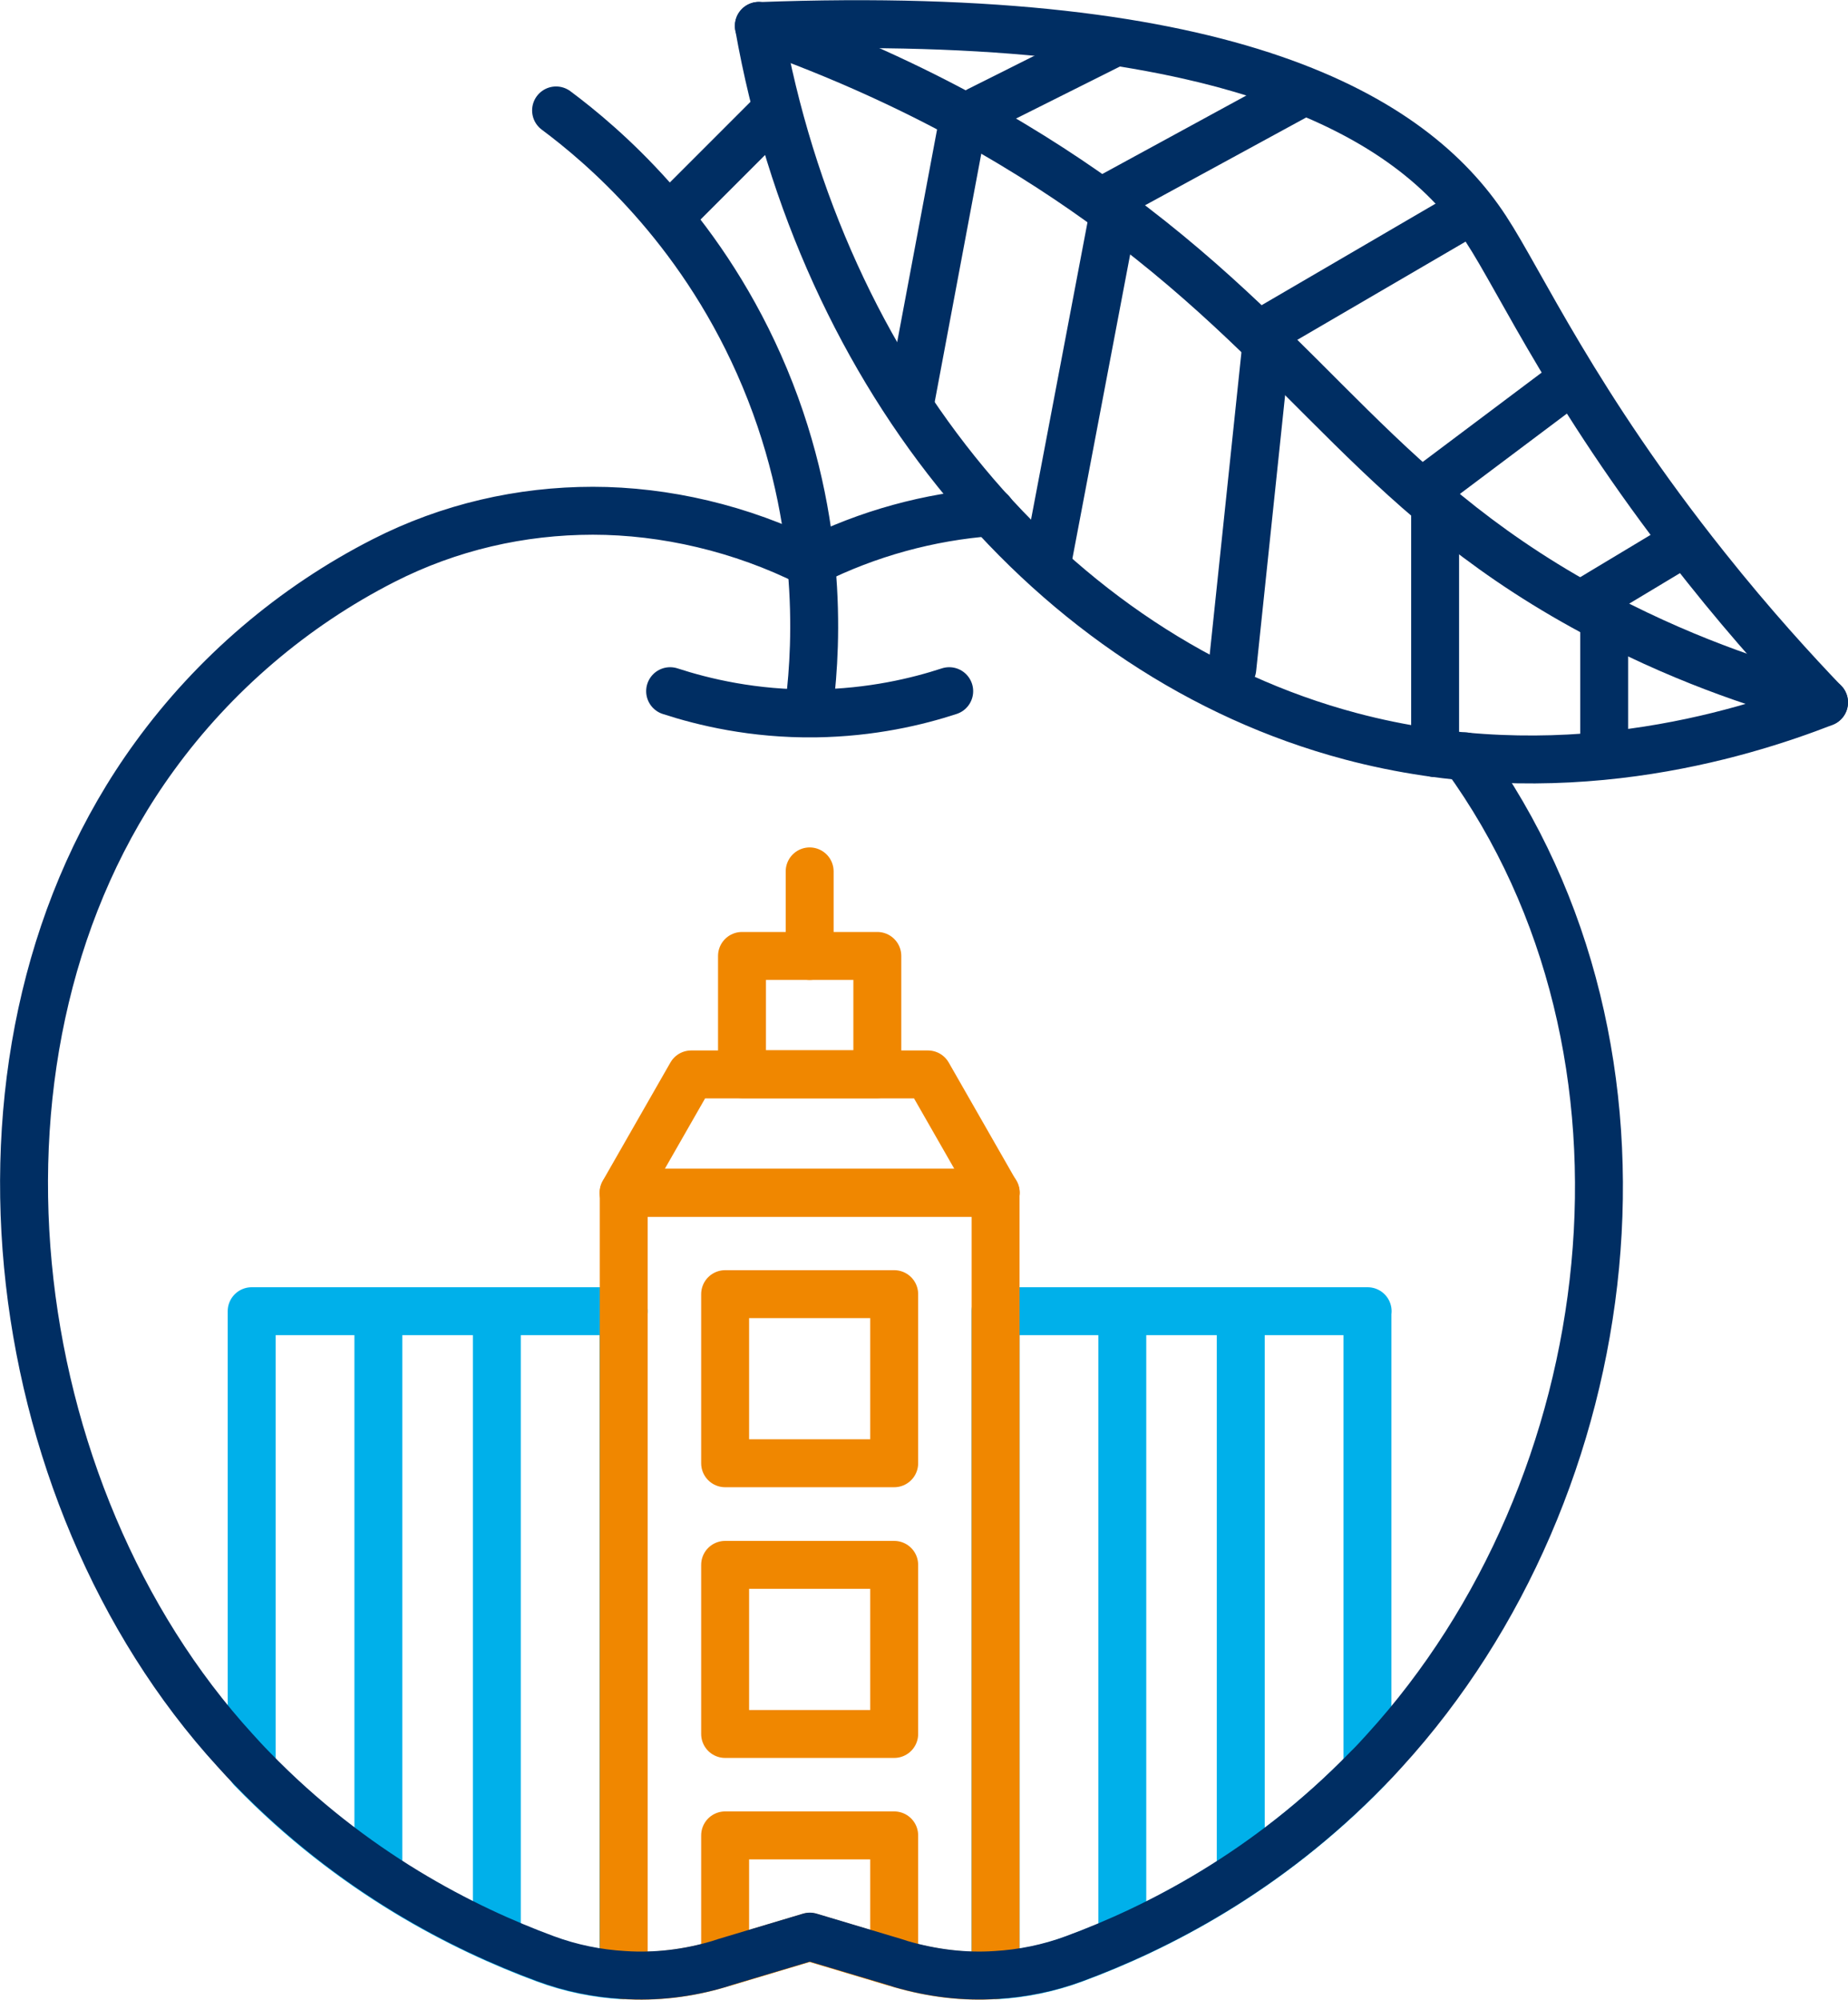 <?xml version="1.0" encoding="UTF-8"?>
<svg xmlns="http://www.w3.org/2000/svg" id="uuid-ee882798-1da3-49a7-8f13-5b075e612580" viewBox="0 0 96.41 104.3">
  <defs>
    <style>.uuid-536e61f2-4f69-403c-821f-c7679d844d2b{stroke:#00b0ea;}.uuid-536e61f2-4f69-403c-821f-c7679d844d2b,.uuid-1d6e7c07-eb80-40c5-b919-feb3cb9519e1,.uuid-e3f504ad-2576-40d9-bc20-27d1a6cb709c{fill:none;stroke-linecap:round;stroke-linejoin:round;stroke-width:2.5px;}.uuid-1d6e7c07-eb80-40c5-b919-feb3cb9519e1{stroke:#002e63;}.uuid-e3f504ad-2576-40d9-bc20-27d1a6cb709c{stroke:#f08700;}</style>
  </defs>
  <g id="uuid-fe2fe5d4-0e8d-4012-9927-1717bba2b618">
    <path class="uuid-e3f504ad-2576-40d9-bc20-27d1a6cb709c" d="M46.65,95.73v6.62c-1.47-.44-2.94-.88-4.41-1.32-1.47.44-2.94.88-4.41,1.32v-6.62h8.82Z"></path>
    <line class="uuid-536e61f2-4f69-403c-821f-c7679d844d2b" x1="19.74" y1="68.39" x2="19.74" y2="97.49"></line>
    <line class="uuid-536e61f2-4f69-403c-821f-c7679d844d2b" x1="25.92" y1="68.39" x2="25.92" y2="101.02"></line>
    <line class="uuid-536e61f2-4f69-403c-821f-c7679d844d2b" x1="64.73" y1="68.39" x2="64.73" y2="97.49"></line>
    <line class="uuid-536e61f2-4f69-403c-821f-c7679d844d2b" x1="58.55" y1="68.39" x2="58.55" y2="101.02"></line>
    <path class="uuid-536e61f2-4f69-403c-821f-c7679d844d2b" d="M71.34,68.39v23.87c-5.26,5.42-11.03,8.34-15.31,9.92-1.32.49-2.7.77-4.09.85v-34.64h19.41Z"></path>
    <path class="uuid-536e61f2-4f69-403c-821f-c7679d844d2b" d="M32.53,68.39v34.64c-1.39-.08-2.77-.36-4.09-.85-4.28-1.58-10.06-4.5-15.31-9.92v-23.87h19.41Z"></path>
    <path class="uuid-e3f504ad-2576-40d9-bc20-27d1a6cb709c" d="M51.94,62.21v40.81c-1.66.11-3.33-.1-4.95-.57-.11-.04-.23-.07-.34-.11-1.47-.44-2.94-.88-4.41-1.32-1.47.44-2.94.88-4.41,1.32-.11.04-.23.07-.34.11-1.61.48-3.29.68-4.95.57v-40.81h19.41Z"></path>
    <polygon class="uuid-e3f504ad-2576-40d9-bc20-27d1a6cb709c" points="51.94 62.21 32.53 62.21 36.06 56.04 48.41 56.04 51.94 62.21"></polygon>
    <rect class="uuid-e3f504ad-2576-40d9-bc20-27d1a6cb709c" x="38.71" y="49.86" width="7.06" height="6.17"></rect>
    <rect class="uuid-e3f504ad-2576-40d9-bc20-27d1a6cb709c" x="37.83" y="67.5" width="8.82" height="8.82"></rect>
    <path class="uuid-1d6e7c07-eb80-40c5-b919-feb3cb9519e1" d="M76.43,39.45c11.2,15.43,8.31,38.15-4.2,51.86-.29.32-.58.64-.88.93-5.26,5.42-11.03,8.34-15.31,9.92-1.32.49-2.7.77-4.09.85-1.66.11-3.33-.1-4.95-.57l-.34-.11c-1.47-.44-2.94-.88-4.41-1.32-1.47.44-2.94.88-4.41,1.32l-.34.11c-1.61.48-3.29.68-4.95.57-1.39-.08-2.77-.36-4.09-.85-4.28-1.58-10.06-4.5-15.31-9.92-.3-.3-.59-.62-.88-.94C0,77.88-2.9,54.5,8.07,39.44c3.11-4.28,7.23-7.8,11.94-10.2,3.43-1.75,7.17-2.6,10.92-2.6s7.75.92,11.31,2.71c.03,0,.04-.03.07-.04,2.97-1.49,6.17-2.36,9.4-2.6"></path>
    <path class="uuid-1d6e7c07-eb80-40c5-b919-feb3cb9519e1" d="M34.96,36.05c1.72.56,4.34,1.2,7.57,1.16,2.94-.04,5.34-.62,6.99-1.16"></path>
    <path class="uuid-1d6e7c07-eb80-40c5-b919-feb3cb9519e1" d="M29.01,5.76c2.43,1.81,7.37,6.01,10.58,13.23,3.43,7.71,3.01,14.63,2.65,17.64"></path>
    <line class="uuid-1d6e7c07-eb80-40c5-b919-feb3cb9519e1" x1="35.18" y1="11.05" x2="40.47" y2="5.76"></line>
    <path class="uuid-1d6e7c07-eb80-40c5-b919-feb3cb9519e1" d="M39.59,1.35c3.25,18.36,15.24,32.89,30.87,37.05,10.81,2.87,20.25-.03,24.7-1.76-1.52-1.59-3.72-3.98-6.17-7.06-6.79-8.51-9.65-14.87-11.47-17.64-3.81-5.83-13.22-11.51-37.93-10.58Z"></path>
    <path class="uuid-1d6e7c07-eb80-40c5-b919-feb3cb9519e1" d="M39.59,1.35c8.6,3.03,14.63,6.83,18.52,9.7,10.57,7.8,13.89,15.07,25.58,21.17,4.65,2.43,8.79,3.71,11.47,4.41"></path>
    <line class="uuid-1d6e7c07-eb80-40c5-b919-feb3cb9519e1" x1="50.18" y1="6.64" x2="47.53" y2="20.76"></line>
    <line class="uuid-1d6e7c07-eb80-40c5-b919-feb3cb9519e1" x1="67.82" y1="4.88" x2="58.11" y2="10.17"></line>
    <line class="uuid-1d6e7c07-eb80-40c5-b919-feb3cb9519e1" x1="76.64" y1="11.05" x2="66.05" y2="17.23"></line>
    <line class="uuid-1d6e7c07-eb80-40c5-b919-feb3cb9519e1" x1="81.93" y1="19.87" x2="74.87" y2="25.17"></line>
    <line class="uuid-1d6e7c07-eb80-40c5-b919-feb3cb9519e1" x1="87.22" y1="28.69" x2="82.81" y2="31.34"></line>
    <line class="uuid-1d6e7c07-eb80-40c5-b919-feb3cb9519e1" x1="58.11" y1="2.23" x2="51.06" y2="5.76"></line>
    <line class="uuid-1d6e7c07-eb80-40c5-b919-feb3cb9519e1" x1="58.11" y1="11.05" x2="54.59" y2="29.58"></line>
    <line class="uuid-1d6e7c07-eb80-40c5-b919-feb3cb9519e1" x1="66.05" y1="18.11" x2="64.29" y2="34.87"></line>
    <line class="uuid-1d6e7c07-eb80-40c5-b919-feb3cb9519e1" x1="74.87" y1="26.93" x2="74.87" y2="39.28"></line>
    <line class="uuid-1d6e7c07-eb80-40c5-b919-feb3cb9519e1" x1="83.69" y1="32.22" x2="83.69" y2="39.28"></line>
    <line class="uuid-e3f504ad-2576-40d9-bc20-27d1a6cb709c" x1="42.24" y1="49.86" x2="42.24" y2="45.45"></line>
    <rect class="uuid-e3f504ad-2576-40d9-bc20-27d1a6cb709c" x="37.83" y="81.62" width="8.82" height="8.82"></rect>
  </g>
</svg>

